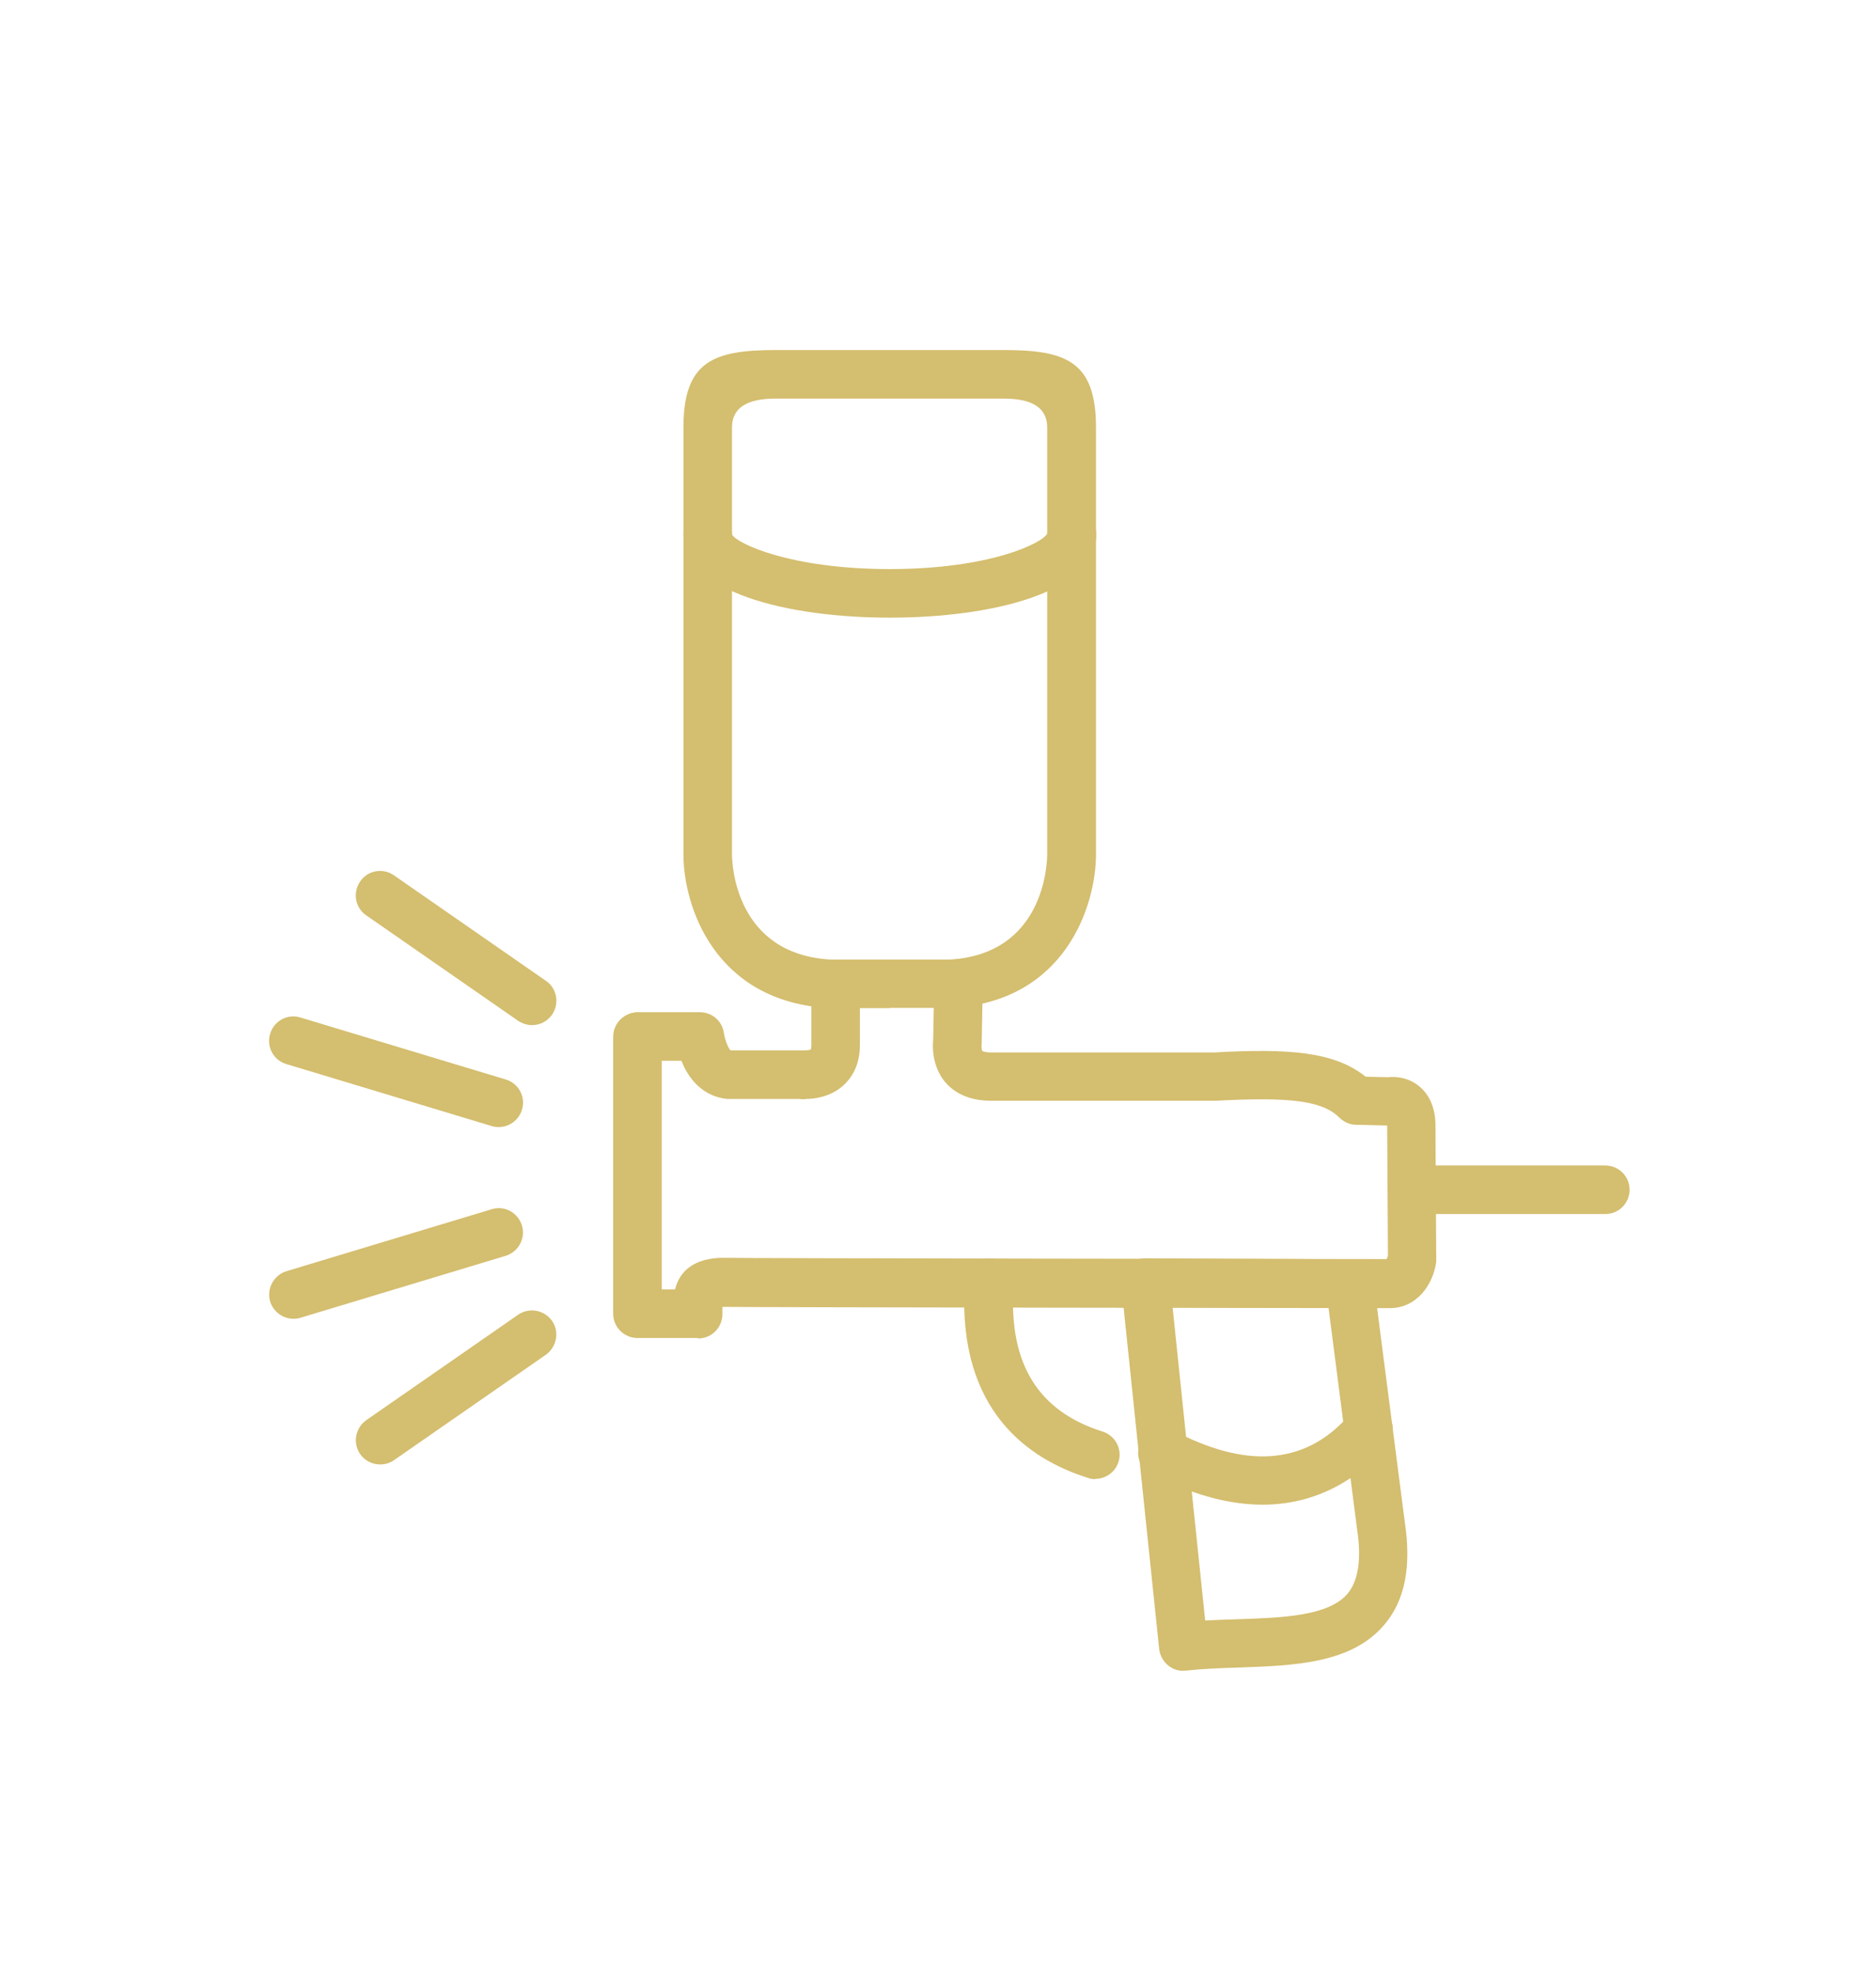 <?xml version="1.0" encoding="UTF-8"?>
<svg xmlns="http://www.w3.org/2000/svg" id="Pictogramme" width="26.18mm" height="27.49mm" viewBox="0 0 74.2 77.93">
  <defs>
    <style>.cls-1{fill:#d4be6f;}</style>
  </defs>
  <path class="cls-1" d="M35.19,24.42c-4.06,0-8.16-1.02-8.16-3.29,0-.53,.43-.96,.96-.96s.96,.43,.96,.96c.17,.35,2.3,1.37,6.24,1.37s6.07-1.02,6.25-1.43c0-.53,.43-.93,.96-.93s.96,.46,.96,.99c0,2.28-4.1,3.29-8.16,3.29Z"></path>
  <path class="cls-1" d="M35.19,39.86h-2.36c-4.6-.24-5.8-4.08-5.8-6.07V16.9c0-2.6,1.17-3.06,3.63-3.06h9.06c2.46,0,3.63,.46,3.63,3.06v16.88c0,2-1.2,5.84-5.75,6.07h-2.41Zm-4.53-24.1q-1.71,0-1.71,1.14v16.88c0,.4,.14,3.96,3.93,4.16h4.66c3.74-.2,3.88-3.75,3.88-4.16V16.9q0-1.14-1.71-1.14h-9.06Z"></path>
  <path class="cls-1" d="M31.86,43.46c-.11,0-.19,0-.23-.01h-2.87c-.95-.1-1.52-.77-1.81-1.51h-1.71c-.53,0-.96-.43-.96-.96s.43-.96,.96-.96h2.44c.48,0,.89,.35,.95,.83,.04,.25,.16,.57,.26,.68h2.84c.17,0,.3-.01,.34-.04,0,0,.02-.05,.02-.17v-2.34c0-.53,.43-.96,.96-.96s.96,.43,.96,.96v2.34c0,.84-.36,1.33-.66,1.6-.52,.46-1.15,.53-1.5,.53Z"></path>
  <path class="cls-1" d="M27.61,52.9h-2.4c-.53,0-.96-.43-.96-.96v-10.95c0-.53,.43-.96,.96-.96s.96,.43,.96,.96v9.99h.53c.12-.52,.53-1.2,1.79-1.25,.88,.02,24.5,.05,26.36,.05,.02-.04,.03-.09,.05-.13l-.03-5.1s0-.03,0-.05l-1.23-.03c-.25,0-.48-.11-.66-.28-.66-.66-1.89-.83-4.88-.67h-8.91c-.98,0-1.52-.4-1.81-.74-.52-.63-.5-1.4-.47-1.68l.04-2.23c.01-.53,.46-.97,.98-.94,.53,0,.95,.45,.94,.98l-.04,2.28s0,.1-.01,.15c0,.06,.01,.18,.03,.21,.01,.01,.11,.06,.33,.06h8.86c2.92-.16,4.73-.04,5.98,.96l.88,.02c.26-.03,.78-.02,1.24,.36,.3,.25,.66,.73,.64,1.63l.03,5.17s0,.09,0,.14c-.12,.88-.75,1.83-1.84,1.83-1.03,0-24.74-.03-26.4-.05v.29c0,.53-.43,.96-.96,.96Zm27.57-8.41h0Z"></path>
  <path class="cls-1" d="M46.81,66.06c-.22,0-.43-.07-.6-.21-.2-.16-.33-.4-.36-.65l-1.5-14.39c-.03-.27,.06-.54,.24-.74s.44-.32,.71-.32h0l8.08,.04c.48,0,.89,.36,.95,.84l1.24,9.57c.26,1.75,0,3.07-.8,4.02-1.3,1.56-3.58,1.63-5.78,1.71-.74,.02-1.44,.05-2.07,.12-.04,0-.08,0-.12,0Zm-.43-14.38l1.29,12.39c.42-.02,.85-.04,1.27-.05,1.78-.06,3.62-.12,4.37-1.02,.42-.51,.55-1.36,.37-2.53l-1.13-8.76-6.17-.03Z"></path>
  <path class="cls-1" d="M49.94,59.49c-1.19,0-2.57-.31-4.17-1.11l-.12-.06c-.5-.17-.75-.7-.58-1.2,.17-.5,.74-.76,1.24-.59,.05,.02,.16,.06,.32,.14,2.84,1.43,5.12,1.18,6.78-.77,.34-.4,.95-.45,1.35-.11,.4,.34,.45,.95,.11,1.35-.87,1.02-2.48,2.35-4.93,2.35Z"></path>
  <path class="cls-1" d="M43.32,58.48c-.1,0-.19-.01-.29-.05-2.36-.74-5.12-2.66-4.88-7.56v-.16c0-.53,.44-.96,.97-.96s.96,.43,.96,.96v.25c-.16,2.99,1,4.84,3.53,5.64,.51,.16,.79,.7,.63,1.2-.13,.41-.51,.67-.92,.67Z"></path>
  <path class="cls-1" d="M21.04,40.53c-.19,0-.38-.06-.55-.17l-6.01-4.17c-.44-.3-.54-.9-.24-1.34,.3-.44,.9-.55,1.34-.24l6.01,4.17c.44,.3,.54,.9,.24,1.34-.19,.27-.49,.41-.79,.41Z"></path>
  <path class="cls-1" d="M19.72,44.56c-.09,0-.18-.01-.28-.04l-8.12-2.45c-.51-.15-.8-.69-.64-1.2,.15-.51,.69-.8,1.2-.64l8.12,2.45c.51,.15,.8,.69,.64,1.2-.13,.42-.51,.68-.92,.68Z"></path>
  <path class="cls-1" d="M15.03,57.9c-.3,0-.6-.14-.79-.41-.3-.44-.19-1.03,.24-1.34l6.01-4.17c.44-.3,1.03-.19,1.34,.24,.3,.43,.19,1.03-.24,1.34l-6.01,4.17c-.17,.12-.36,.17-.55,.17Z"></path>
  <path class="cls-1" d="M11.6,52.14c-.41,0-.79-.27-.92-.68-.15-.51,.14-1.04,.64-1.2l8.12-2.45c.51-.16,1.04,.13,1.2,.64,.15,.51-.13,1.04-.64,1.2l-8.12,2.45c-.09,.03-.19,.04-.28,.04Z"></path>
  <path class="cls-1" d="M63.5,48h-7.64c-.53,0-.96-.43-.96-.96s.43-.96,.96-.96h7.64c.53,0,.96,.43,.96,.96s-.43,.96-.96,.96Z"></path>
</svg>

